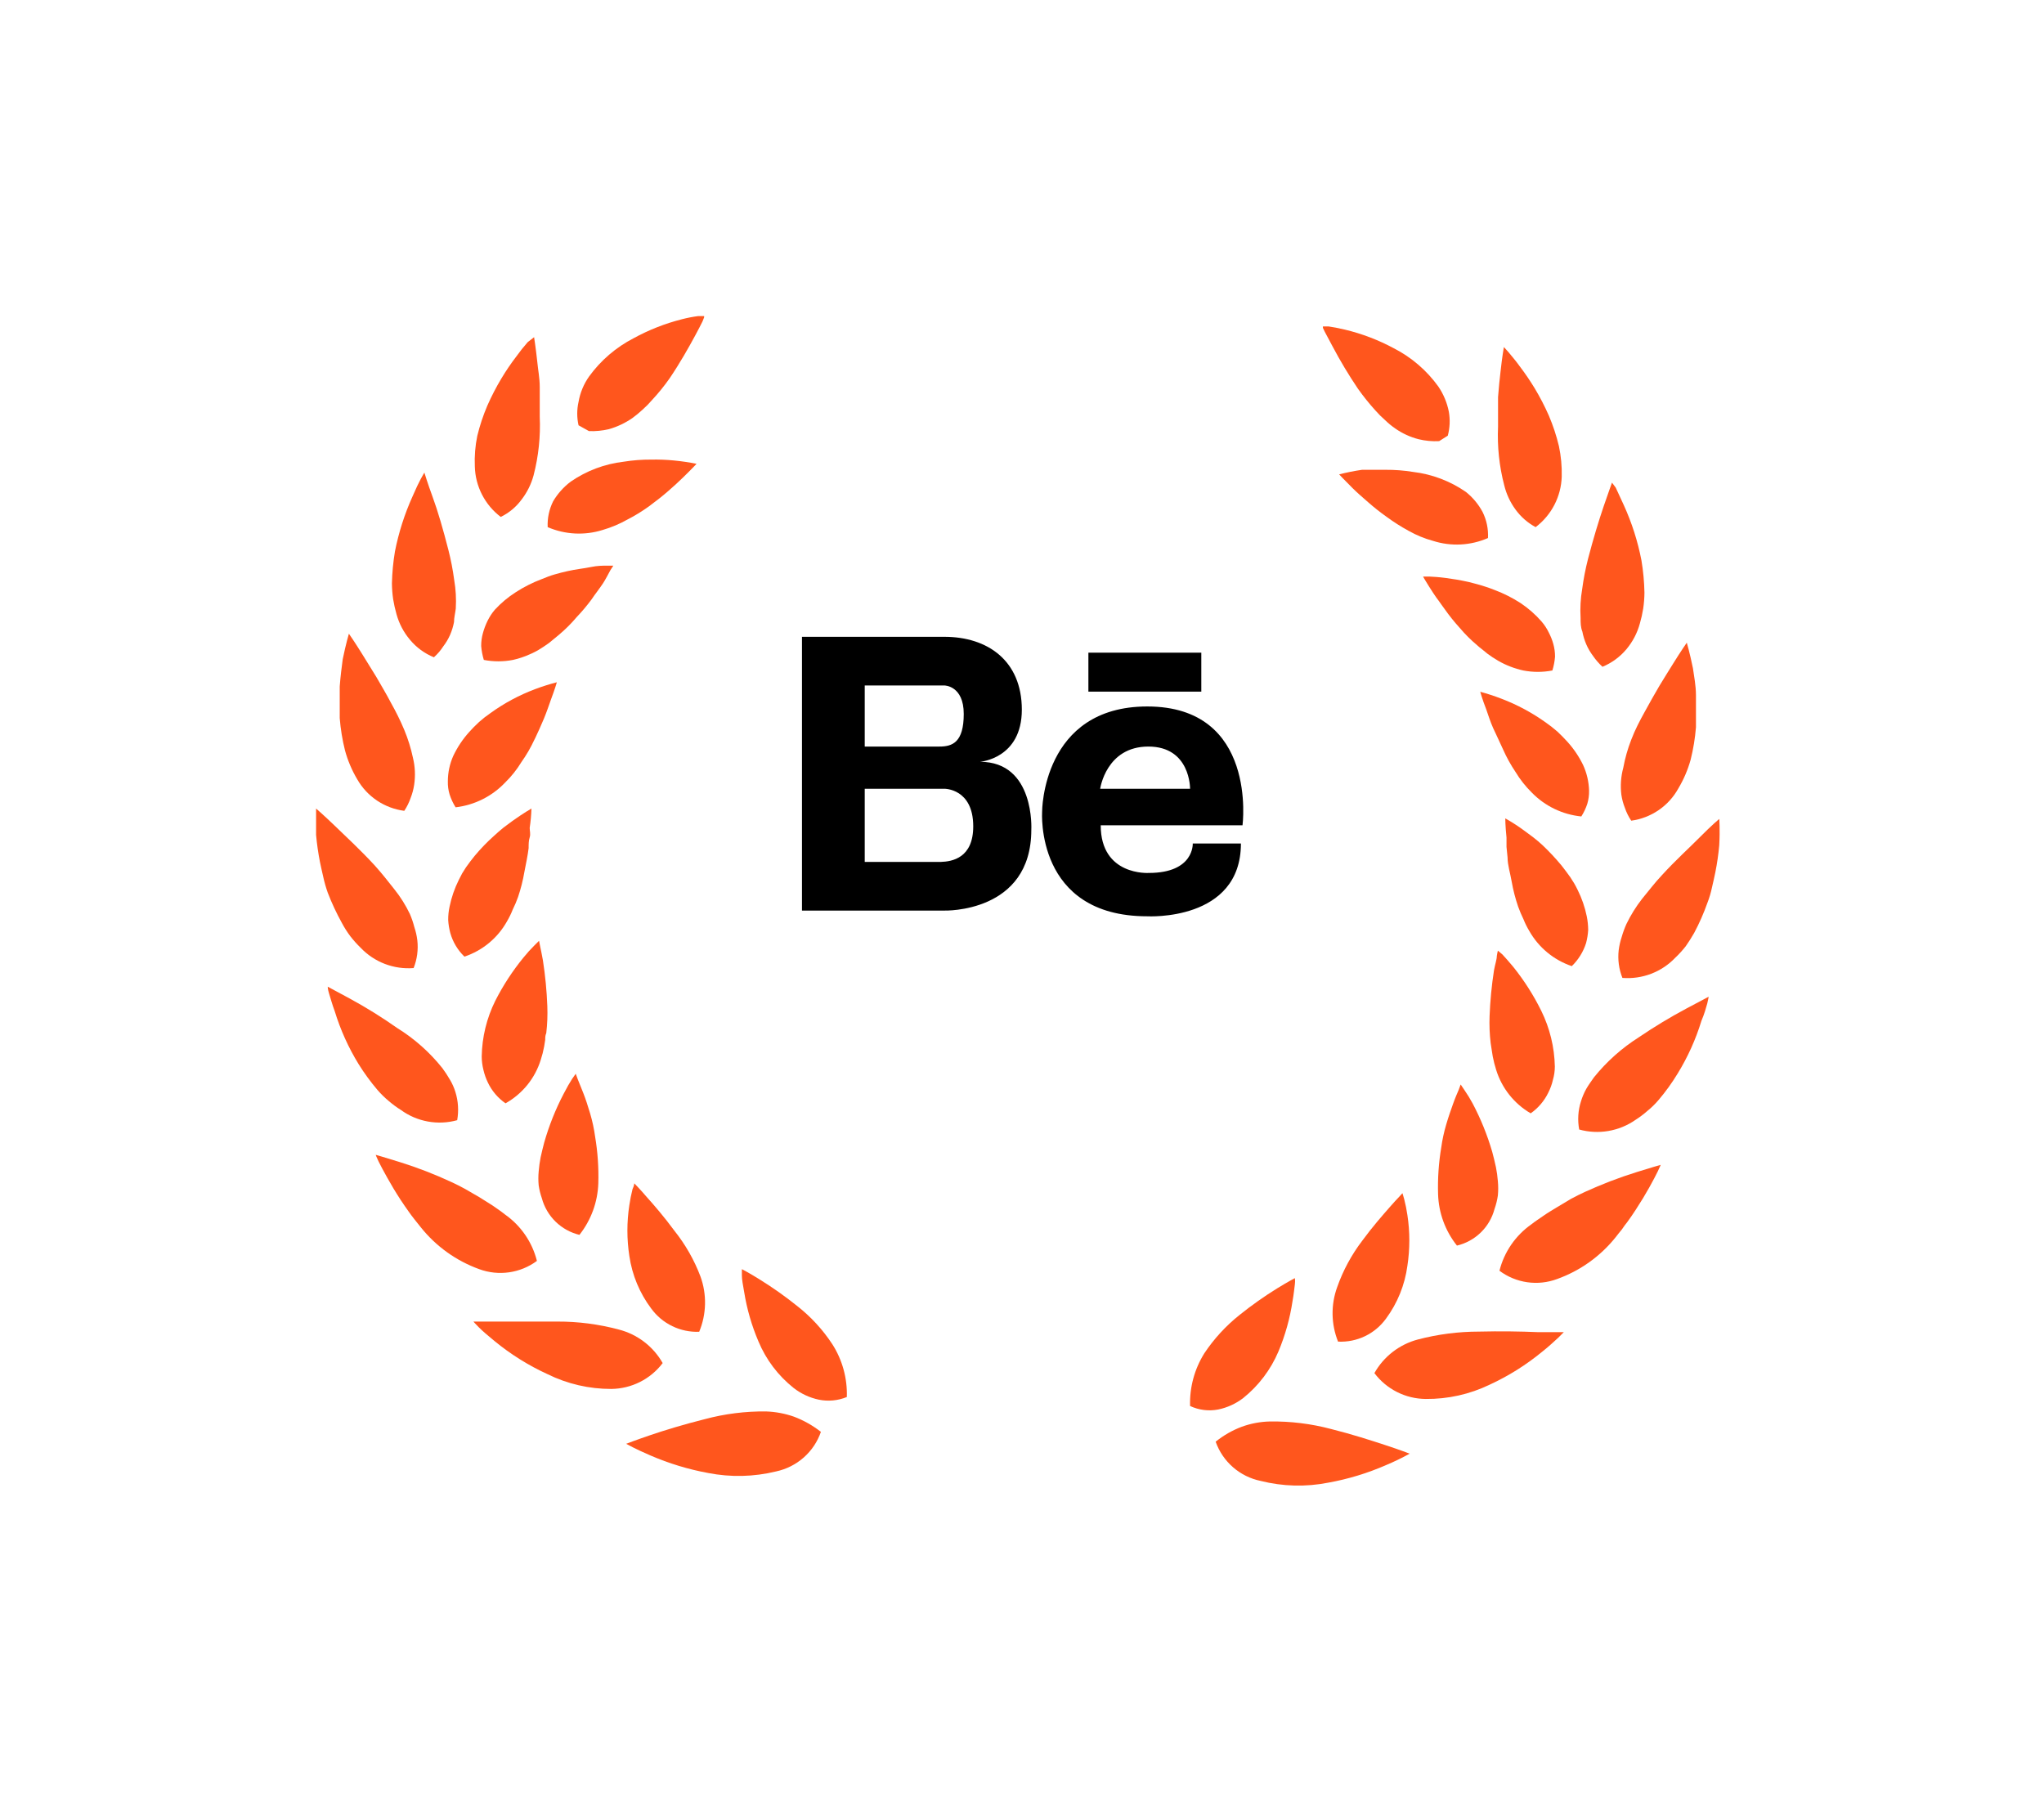 <svg width="194" height="171" viewBox="0 0 194 171" fill="none" xmlns="http://www.w3.org/2000/svg">
<g filter="url(#filter0_d)">
<path d="M77.914 123.899C77.142 123.296 76.285 122.812 75.369 122.463C74.513 122.162 73.615 121.993 72.707 121.962C70.741 121.94 68.781 122.187 66.882 122.697C64.939 123.181 63.081 123.748 61.709 124.216C60.336 124.683 59.432 125.034 59.432 125.034C59.432 125.034 60.319 125.535 61.725 126.136C63.486 126.898 65.328 127.458 67.216 127.805C69.35 128.223 71.55 128.172 73.662 127.655C74.635 127.447 75.538 126.992 76.283 126.334C77.028 125.676 77.59 124.837 77.914 123.899Z" fill="#FF561D"/>
<path d="M71.987 115.318C72.709 117.052 73.861 118.574 75.335 119.742C76.034 120.284 76.846 120.661 77.712 120.844C78.605 121.026 79.531 120.939 80.374 120.593C80.432 118.824 79.954 117.079 79.001 115.586C78.092 114.199 76.961 112.969 75.653 111.947C74.517 111.035 73.326 110.193 72.087 109.426C71.1 108.808 70.413 108.458 70.413 108.458C70.413 108.458 70.413 108.675 70.413 109.059C70.413 109.443 70.513 109.96 70.631 110.628C70.889 112.241 71.345 113.816 71.987 115.318Z" fill="#FF561D"/>
<path d="M58.024 119.826C58.97 119.815 59.901 119.588 60.746 119.163C61.59 118.737 62.326 118.125 62.896 117.372C62.451 116.586 61.85 115.898 61.131 115.35C60.411 114.802 59.588 114.405 58.711 114.183C56.816 113.678 54.863 113.425 52.901 113.432C50.909 113.432 48.917 113.432 47.427 113.432H44.933C44.933 113.432 45.117 113.649 45.452 113.983C45.786 114.317 46.305 114.768 46.942 115.285C48.473 116.543 50.161 117.598 51.964 118.423C53.848 119.352 55.922 119.832 58.024 119.826Z" fill="#FF561D"/>
<path d="M61.809 112.197C62.328 112.909 63.015 113.483 63.809 113.867C64.603 114.252 65.48 114.435 66.362 114.401C67.059 112.724 67.101 110.848 66.479 109.143C65.885 107.576 65.049 106.112 64.002 104.803C63.047 103.501 62.077 102.382 61.373 101.598C61.022 101.18 60.72 100.863 60.52 100.646L60.202 100.312C60.202 100.312 60.202 100.513 60.034 100.863C59.908 101.364 59.807 101.871 59.733 102.382C59.486 103.981 59.486 105.608 59.733 107.206C59.995 109.017 60.709 110.733 61.809 112.197Z" fill="#FF561D"/>
<path d="M37.935 98.292C36.562 97.858 35.658 97.608 35.658 97.608C35.658 97.608 35.742 97.842 35.926 98.225C36.11 98.609 36.395 99.127 36.746 99.761C37.098 100.396 37.533 101.13 38.035 101.898C38.287 102.282 38.554 102.666 38.839 103.066L39.057 103.367L39.341 103.734L39.927 104.469C41.373 106.286 43.298 107.668 45.485 108.458C46.391 108.791 47.366 108.894 48.322 108.757C49.278 108.62 50.184 108.248 50.96 107.674C50.513 105.89 49.437 104.326 47.929 103.267C47.578 102.983 47.176 102.716 46.774 102.432L45.502 101.631L44.146 100.846C43.727 100.613 43.292 100.396 42.857 100.195C41.261 99.452 39.617 98.816 37.935 98.292Z" fill="#FF561D"/>
<path d="M51.429 101.731C51.657 102.575 52.108 103.343 52.735 103.954C53.363 104.565 54.143 104.996 54.995 105.203C56.1 103.805 56.728 102.091 56.787 100.312C56.831 98.831 56.73 97.35 56.485 95.888C56.384 95.149 56.228 94.418 56.017 93.702C55.799 92.967 55.581 92.299 55.364 91.749C55.146 91.198 54.962 90.73 54.828 90.413L54.644 89.912L54.292 90.413C54.075 90.747 53.807 91.214 53.505 91.799C52.727 93.283 52.105 94.844 51.647 96.456C51.53 96.907 51.413 97.374 51.312 97.841C51.225 98.283 51.164 98.728 51.128 99.177C51.086 99.621 51.086 100.068 51.128 100.512C51.19 100.927 51.291 101.335 51.429 101.731Z" fill="#FF561D"/>
<path d="M35.825 91.448C36.153 91.827 36.511 92.179 36.897 92.499C37.26 92.812 37.646 93.097 38.052 93.35C38.811 93.903 39.686 94.278 40.611 94.445C41.536 94.613 42.487 94.57 43.393 94.319C43.551 93.428 43.494 92.512 43.225 91.648C43.101 91.239 42.927 90.846 42.706 90.479C42.488 90.099 42.248 89.731 41.986 89.378C40.786 87.874 39.337 86.587 37.7 85.572C36.26 84.558 34.762 83.627 33.214 82.784L31.105 81.649C31.105 81.649 31.105 81.899 31.238 82.317C31.372 82.734 31.523 83.318 31.774 83.986C32.312 85.744 33.071 87.427 34.034 88.994C34.569 89.855 35.168 90.675 35.825 91.448Z" fill="#FF561D"/>
<path d="M46.306 90.747C46.681 91.538 47.259 92.217 47.98 92.717C49.589 91.818 50.788 90.335 51.328 88.577C51.462 88.167 51.568 87.749 51.646 87.325L51.747 86.691C51.747 86.49 51.747 86.273 51.847 86.056C51.947 85.203 51.98 84.344 51.947 83.486C51.892 82.032 51.752 80.583 51.529 79.145C51.428 78.578 51.328 78.11 51.261 77.793C51.194 77.476 51.161 77.293 51.161 77.293L50.742 77.71C50.369 78.08 50.017 78.47 49.687 78.878C48.649 80.147 47.751 81.524 47.009 82.985C46.191 84.632 45.751 86.439 45.72 88.276C45.724 88.71 45.78 89.141 45.887 89.562C45.982 89.971 46.122 90.369 46.306 90.747Z" fill="#FF561D"/>
<path d="M32.444 75.59C32.679 76.033 32.947 76.457 33.248 76.858C33.551 77.248 33.881 77.617 34.236 77.96C34.876 78.633 35.66 79.155 36.529 79.487C37.398 79.819 38.33 79.953 39.258 79.88C39.59 79.043 39.711 78.137 39.609 77.242C39.558 76.816 39.463 76.397 39.325 75.99C39.218 75.569 39.078 75.156 38.906 74.755C38.503 73.91 38.003 73.115 37.416 72.385L36.512 71.25C36.211 70.866 35.876 70.499 35.558 70.131C34.236 68.696 32.796 67.36 31.775 66.375C30.753 65.391 30 64.74 30 64.74C30 64.74 30 65.741 30 67.243C30.078 68.106 30.201 68.964 30.368 69.814C30.469 70.281 30.569 70.766 30.686 71.25C30.795 71.748 30.935 72.238 31.105 72.719C31.484 73.705 31.932 74.665 32.444 75.59Z" fill="#FF561D"/>
<path d="M44.08 78.795C45.794 78.221 47.233 77.031 48.114 75.456C48.328 75.093 48.513 74.714 48.667 74.321C48.858 73.937 49.026 73.541 49.169 73.136C49.432 72.357 49.634 71.559 49.772 70.749C49.922 69.964 50.09 69.197 50.173 68.495C50.173 68.128 50.173 67.794 50.274 67.477C50.374 67.16 50.274 66.859 50.274 66.576C50.366 65.968 50.422 65.354 50.441 64.74C50.441 64.74 49.705 65.157 48.65 65.908L47.796 66.542C47.495 66.793 47.193 67.043 46.892 67.327C46.238 67.91 45.628 68.541 45.067 69.213C44.783 69.564 44.498 69.931 44.23 70.315L43.862 70.899L43.544 71.517C43.145 72.316 42.852 73.163 42.673 74.037C42.58 74.459 42.535 74.891 42.539 75.323C42.564 75.74 42.631 76.154 42.74 76.558C42.981 77.408 43.443 78.18 44.08 78.795Z" fill="#FF561D"/>
<path d="M37.116 54.724C36.664 53.856 36.178 53.055 35.71 52.237L34.42 50.15C33.667 48.931 33.115 48.147 33.115 48.147C33.115 48.147 32.83 49.099 32.529 50.567C32.428 51.319 32.311 52.237 32.244 53.155C32.244 53.622 32.244 54.123 32.244 54.624C32.244 55.124 32.244 55.642 32.244 56.16C32.326 57.195 32.494 58.223 32.746 59.231C33.01 60.198 33.404 61.124 33.918 61.985C34.38 62.789 35.023 63.476 35.795 63.992C36.568 64.507 37.45 64.837 38.371 64.957C38.622 64.577 38.825 64.168 38.974 63.738C39.132 63.334 39.245 62.914 39.309 62.486C39.437 61.63 39.398 60.757 39.192 59.915C39 59.013 38.725 58.13 38.371 57.278C38.003 56.393 37.551 55.492 37.116 54.724Z" fill="#FF561D"/>
<path d="M47.947 62.269C48.54 61.69 49.057 61.04 49.487 60.333C49.958 59.67 50.367 58.966 50.709 58.229C50.894 57.879 51.028 57.528 51.195 57.194L51.63 56.193C51.898 55.542 52.099 54.941 52.283 54.423C52.668 53.405 52.852 52.754 52.852 52.754C52.155 52.934 51.467 53.151 50.793 53.405C49.286 53.97 47.862 54.733 46.558 55.675C46.177 55.935 45.813 56.22 45.469 56.527C45.135 56.833 44.816 57.156 44.515 57.495C43.914 58.166 43.413 58.919 43.025 59.732C42.682 60.499 42.506 61.329 42.506 62.169C42.495 62.587 42.551 63.004 42.674 63.404C42.811 63.833 43.003 64.242 43.243 64.623C45.039 64.412 46.704 63.579 47.947 62.269Z" fill="#FF561D"/>
<path d="M42.07 49.349C42.331 49.009 42.551 48.639 42.723 48.247C42.888 47.861 43.012 47.458 43.091 47.045C43.091 46.628 43.208 46.194 43.259 45.76C43.313 44.85 43.262 43.937 43.108 43.039C42.98 42.078 42.796 41.124 42.555 40.185C42.07 38.282 41.551 36.495 41.066 35.177C40.58 33.858 40.279 32.856 40.279 32.856C40.279 32.856 40.145 33.074 39.944 33.441C39.743 33.808 39.475 34.376 39.157 35.11C38.399 36.787 37.837 38.546 37.483 40.352C37.317 41.351 37.221 42.36 37.198 43.373C37.204 43.876 37.243 44.378 37.315 44.875C37.394 45.354 37.5 45.828 37.633 46.294C37.877 47.183 38.311 48.009 38.906 48.715C39.514 49.45 40.297 50.024 41.183 50.384C41.524 50.081 41.823 49.733 42.07 49.349Z" fill="#FF561D"/>
<path d="M57.941 42.104C58.126 41.837 58.209 41.687 58.209 41.687H57.623C57.221 41.687 56.703 41.687 56.066 41.821C55.43 41.954 54.677 42.021 53.873 42.205C53.471 42.288 53.053 42.405 52.634 42.522C52.216 42.639 51.814 42.805 51.396 42.972C50.539 43.296 49.72 43.71 48.951 44.208C48.218 44.676 47.548 45.237 46.959 45.877C46.688 46.198 46.458 46.551 46.273 46.928C46.091 47.298 45.946 47.684 45.837 48.08C45.723 48.482 45.667 48.898 45.67 49.316C45.707 49.763 45.791 50.205 45.921 50.634C46.833 50.811 47.771 50.811 48.684 50.634C49.516 50.444 50.317 50.135 51.061 49.716C51.412 49.499 51.764 49.282 52.099 49.032L52.567 48.648L53.053 48.247C53.658 47.74 54.218 47.181 54.727 46.578C55.23 46.051 55.699 45.493 56.133 44.909L56.435 44.475L56.719 44.091C56.92 43.824 57.088 43.573 57.238 43.356C57.389 43.139 57.791 42.388 57.941 42.104Z" fill="#FF561D"/>
<path d="M47.528 37.063C48.319 36.678 49.003 36.104 49.52 35.394C50.038 34.717 50.419 33.946 50.642 33.123C51.114 31.304 51.312 29.425 51.228 27.548C51.228 27.064 51.228 26.58 51.228 26.113C51.228 25.645 51.228 25.194 51.228 24.744C51.228 23.859 51.06 23.074 50.993 22.323C50.843 20.938 50.692 20.003 50.692 20.003L50.089 20.47C49.703 20.908 49.34 21.365 49.001 21.839C48.494 22.502 48.024 23.193 47.595 23.909C47.095 24.743 46.648 25.607 46.256 26.496C45.858 27.425 45.538 28.386 45.301 29.368C45.103 30.322 45.024 31.298 45.067 32.272C45.09 33.204 45.324 34.118 45.75 34.947C46.176 35.776 46.784 36.5 47.528 37.063Z" fill="#FF561D"/>
<path d="M61.59 36.061C62.243 35.577 62.846 35.11 63.382 34.642C63.917 34.175 64.419 33.724 64.805 33.34C65.19 32.956 65.541 32.622 65.759 32.389L66.11 32.022C65.402 31.879 64.687 31.773 63.968 31.704C63.25 31.634 62.529 31.607 61.808 31.621C60.933 31.615 60.06 31.682 59.196 31.821C57.392 32.03 55.668 32.678 54.174 33.707C53.498 34.215 52.93 34.851 52.5 35.577C52.121 36.338 51.942 37.182 51.981 38.031C53.633 38.743 55.487 38.838 57.204 38.298C58.009 38.065 58.784 37.74 59.514 37.33C60.237 36.96 60.931 36.535 61.59 36.061Z" fill="#FF561D"/>
<path d="M126.062 128.723C127.952 128.384 129.795 127.823 131.553 127.054C132.32 126.733 133.069 126.371 133.796 125.969C133.796 125.969 132.892 125.618 131.519 125.168C130.147 124.717 128.288 124.116 126.346 123.632C124.447 123.127 122.486 122.886 120.52 122.914C119.612 122.936 118.713 123.105 117.859 123.415C116.962 123.752 116.125 124.231 115.381 124.834C115.71 125.769 116.276 126.603 117.024 127.255C117.772 127.908 118.677 128.356 119.65 128.556C121.748 129.085 123.938 129.142 126.062 128.723Z" fill="#FF561D"/>
<path d="M115.614 121.779C116.479 121.602 117.292 121.231 117.992 120.694C119.458 119.518 120.609 117.998 121.34 116.27C121.983 114.734 122.433 113.125 122.679 111.479C122.796 110.828 122.847 110.277 122.897 109.91C122.947 109.543 122.897 109.309 122.897 109.309C122.897 109.309 122.227 109.66 121.223 110.277C119.984 111.044 118.793 111.886 117.657 112.798C116.358 113.83 115.229 115.058 114.309 116.437C113.37 117.936 112.898 119.678 112.953 121.445C113.782 121.834 114.714 121.951 115.614 121.779Z" fill="#FF561D"/>
<path d="M140.375 114.384C138.414 114.385 136.462 114.637 134.566 115.135C133.7 115.365 132.89 115.765 132.182 116.313C131.475 116.861 130.885 117.544 130.447 118.323C131.015 119.079 131.75 119.693 132.595 120.119C133.44 120.545 134.372 120.77 135.319 120.777C137.417 120.798 139.491 120.335 141.379 119.425C143.183 118.594 144.871 117.534 146.402 116.27C147.038 115.769 147.54 115.285 147.892 114.968L148.427 114.434H145.916C144.359 114.367 142.367 114.334 140.375 114.384Z" fill="#FF561D"/>
<path d="M126.998 115.336C127.88 115.379 128.759 115.202 129.554 114.82C130.349 114.438 131.036 113.863 131.552 113.149C132.639 111.676 133.336 109.954 133.578 108.141C133.824 106.542 133.824 104.916 133.578 103.317C133.504 102.811 133.403 102.31 133.276 101.815C133.176 101.447 133.109 101.247 133.109 101.247L132.791 101.598C132.573 101.815 132.289 102.132 131.937 102.532C131.234 103.334 130.263 104.435 129.309 105.737C128.283 107.078 127.476 108.571 126.915 110.161C126.304 111.838 126.334 113.68 126.998 115.336Z" fill="#FF561D"/>
<path d="M153.35 105.42C153.551 105.17 153.735 104.919 153.936 104.686L154.204 104.302L154.438 104.001C154.723 103.617 154.991 103.217 155.242 102.833C155.744 102.065 156.179 101.347 156.531 100.713C156.882 100.078 157.167 99.544 157.351 99.16C157.535 98.776 157.619 98.559 157.619 98.559C157.619 98.559 156.715 98.81 155.342 99.244C153.663 99.768 152.019 100.398 150.42 101.13C149.985 101.33 149.55 101.547 149.114 101.781L147.775 102.582C147.34 102.849 146.904 103.1 146.503 103.384C146.101 103.667 145.699 103.918 145.348 104.201C143.84 105.26 142.764 106.824 142.317 108.608C143.091 109.187 143.997 109.562 144.954 109.699C145.911 109.836 146.887 109.731 147.792 109.393C149.978 108.608 151.903 107.233 153.35 105.42Z" fill="#FF561D"/>
<path d="M141.63 97.324C141.167 95.735 140.545 94.197 139.772 92.733C139.534 92.291 139.271 91.861 138.985 91.448L138.634 90.93L138.45 91.431C138.316 91.748 138.115 92.199 137.914 92.767C137.713 93.334 137.479 93.985 137.261 94.736C137.05 95.447 136.893 96.172 136.792 96.906C136.547 98.373 136.446 99.86 136.491 101.347C136.546 103.121 137.174 104.831 138.282 106.221C139.136 106.018 139.918 105.587 140.546 104.976C141.174 104.365 141.624 103.595 141.848 102.749C141.996 102.332 142.102 101.901 142.166 101.464C142.208 101.014 142.208 100.561 142.166 100.111C142.131 99.663 142.069 99.217 141.982 98.776C141.865 98.225 141.748 97.774 141.63 97.324Z" fill="#FF561D"/>
<path d="M162.038 83.252C162.139 82.835 162.172 82.601 162.172 82.601L160.063 83.719C158.514 84.546 157.011 85.454 155.559 86.44C153.937 87.467 152.494 88.752 151.29 90.246C151.039 90.613 150.771 90.964 150.554 91.348C150.345 91.724 150.177 92.122 150.052 92.533C149.775 93.396 149.718 94.314 149.884 95.204C150.784 95.452 151.727 95.5 152.647 95.344C153.567 95.189 154.441 94.833 155.208 94.302C155.615 94.043 156.001 93.753 156.363 93.434C156.753 93.118 157.111 92.766 157.434 92.383C158.097 91.603 158.696 90.771 159.226 89.896C160.19 88.329 160.95 86.646 161.486 84.888C161.754 84.27 161.921 83.669 162.038 83.252Z" fill="#FF561D"/>
<path d="M145.28 93.668C145.998 93.165 146.574 92.487 146.954 91.699C147.148 91.317 147.295 90.914 147.389 90.497C147.51 90.085 147.572 89.657 147.573 89.228C147.536 87.392 147.096 85.586 146.284 83.936C145.552 82.453 144.659 81.054 143.623 79.763C143.204 79.263 142.852 78.862 142.585 78.578L142.166 78.228C142.123 78.398 142.09 78.571 142.066 78.745C142.066 79.062 141.898 79.53 141.798 80.097C141.575 81.535 141.435 82.984 141.379 84.437C141.347 85.29 141.38 86.144 141.48 86.991L141.58 87.642L141.681 88.277C141.763 88.7 141.869 89.118 141.999 89.528C142.533 91.27 143.704 92.748 145.28 93.668Z" fill="#FF561D"/>
<path d="M157.719 71.083C157.401 71.433 157.066 71.801 156.765 72.185L155.844 73.32C155.272 74.057 154.778 74.851 154.371 75.69C154.191 76.091 154.04 76.504 153.919 76.925C153.784 77.333 153.689 77.752 153.634 78.177C153.531 79.072 153.652 79.978 153.986 80.815C154.913 80.888 155.846 80.754 156.715 80.422C157.584 80.09 158.367 79.568 159.008 78.895C159.363 78.557 159.693 78.195 159.996 77.81C160.28 77.409 160.548 76.975 160.799 76.541C161.289 75.623 161.709 74.668 162.055 73.687C162.241 73.21 162.386 72.719 162.49 72.218C162.608 71.734 162.708 71.25 162.808 70.782C162.976 69.938 163.099 69.086 163.177 68.228C163.26 66.71 163.177 65.725 163.177 65.725C163.177 65.725 162.44 66.342 161.402 67.394C160.364 68.445 159.042 69.631 157.719 71.083Z" fill="#FF561D"/>
<path d="M150.537 77.51C150.646 77.1 150.713 76.681 150.738 76.258C150.734 75.826 150.689 75.396 150.604 74.972C150.425 74.098 150.132 73.251 149.733 72.452C149.633 72.251 149.532 72.051 149.415 71.851L149.047 71.267C148.779 70.883 148.494 70.516 148.21 70.148C147.656 69.48 147.064 68.844 146.435 68.245C146.134 67.962 145.832 67.711 145.531 67.477L144.677 66.843C144.1 66.416 143.496 66.025 142.869 65.675C142.869 65.675 142.869 66.392 142.986 67.494C142.986 67.761 142.986 68.062 142.986 68.379L143.087 69.397C143.087 70.098 143.338 70.866 143.472 71.651C143.615 72.467 143.822 73.27 144.091 74.054C144.237 74.458 144.405 74.854 144.593 75.24C144.747 75.627 144.932 76.001 145.146 76.358C146.033 77.927 147.47 79.116 149.181 79.697C149.807 79.091 150.273 78.339 150.537 77.51Z" fill="#FF561D"/>
<path d="M154.069 60.867C153.843 61.699 153.781 62.566 153.885 63.421C153.947 63.85 154.06 64.27 154.22 64.673C154.366 65.104 154.569 65.514 154.823 65.892C155.755 65.766 156.645 65.424 157.421 64.893C158.197 64.363 158.838 63.659 159.292 62.837C159.804 61.98 160.198 61.06 160.464 60.099C160.716 59.091 160.884 58.063 160.967 57.028C160.967 56.51 160.967 55.976 160.967 55.475C160.967 54.974 160.967 54.49 160.967 54.006C160.967 53.055 160.782 52.17 160.682 51.436C160.381 49.95 160.096 48.998 160.096 48.998C160.096 48.998 159.544 49.783 158.79 51.002C158.422 51.603 157.97 52.304 157.501 53.088C157.032 53.873 156.547 54.758 156.095 55.575C155.643 56.393 155.191 57.245 154.823 58.213C154.488 59.072 154.236 59.961 154.069 60.867Z" fill="#FF561D"/>
<path d="M150.252 60.6C149.862 59.8 149.36 59.058 148.762 58.397C148.461 58.063 148.143 57.746 147.808 57.429C147.46 57.127 147.097 56.843 146.72 56.578C145.412 55.642 143.989 54.879 142.484 54.307C141.832 54.056 141.167 53.839 140.492 53.656C140.492 53.656 140.676 54.341 141.061 55.325C141.246 55.843 141.43 56.461 141.714 57.095L142.166 58.063C142.334 58.397 142.468 58.748 142.652 59.115C142.984 59.866 143.382 60.586 143.84 61.268C144.271 61.98 144.788 62.636 145.381 63.221C146.631 64.507 148.297 65.311 150.085 65.491C150.325 65.117 150.516 64.713 150.654 64.29C150.775 63.883 150.832 63.461 150.822 63.038C150.798 62.195 150.605 61.366 150.252 60.6Z" fill="#FF561D"/>
<path d="M152.997 33.808C152.997 33.808 152.679 34.676 152.21 36.045C151.742 37.414 151.206 39.183 150.72 41.053C150.48 41.992 150.296 42.946 150.168 43.907C150.012 44.816 149.961 45.741 150.017 46.661C150.017 47.096 150.017 47.529 150.185 47.947C150.264 48.359 150.388 48.762 150.553 49.149C150.725 49.546 150.944 49.922 151.206 50.267C151.463 50.638 151.761 50.98 152.093 51.285C152.976 50.92 153.757 50.347 154.37 49.616C154.965 48.905 155.399 48.073 155.642 47.179C155.778 46.713 155.884 46.239 155.96 45.76C156.033 45.263 156.073 44.761 156.078 44.258C156.058 43.228 155.963 42.202 155.793 41.186C155.444 39.38 154.882 37.62 154.119 35.945C153.818 35.26 153.533 34.709 153.349 34.276L152.997 33.808Z" fill="#FF561D"/>
<path d="M147.005 48.047C146.824 47.668 146.593 47.314 146.318 46.995C145.735 46.326 145.065 45.736 144.326 45.242C143.558 44.745 142.738 44.331 141.882 44.007C141.464 43.84 141.045 43.69 140.643 43.573C140.241 43.456 139.806 43.34 139.404 43.239C138.584 43.056 137.847 42.939 137.211 42.855C136.575 42.772 136.056 42.739 135.671 42.722H135.068C135.068 42.722 135.152 42.889 135.319 43.156C135.487 43.423 135.721 43.824 136.023 44.274C136.324 44.725 136.341 44.742 136.542 45.009L136.826 45.41L137.128 45.827C137.559 46.44 138.029 47.025 138.534 47.58C139.042 48.183 139.602 48.742 140.208 49.249C140.362 49.391 140.524 49.525 140.693 49.649L141.162 50.033C141.494 50.283 141.84 50.511 142.2 50.718C142.941 51.143 143.743 51.453 144.577 51.636C145.49 51.813 146.427 51.813 147.34 51.636C147.47 51.212 147.554 50.776 147.591 50.334C147.594 49.916 147.538 49.5 147.423 49.099C147.32 48.735 147.179 48.383 147.005 48.047Z" fill="#FF561D"/>
<path d="M145.749 38.031C146.494 37.467 147.103 36.744 147.532 35.915C147.96 35.086 148.198 34.172 148.227 33.24C148.252 32.265 148.162 31.29 147.959 30.336C147.722 29.348 147.403 28.382 147.005 27.448C146.613 26.558 146.165 25.694 145.665 24.86C145.232 24.147 144.763 23.456 144.259 22.791C143.841 22.206 143.439 21.756 143.171 21.422L142.736 20.938C142.736 20.938 142.568 21.872 142.418 23.275C142.334 23.976 142.25 24.794 142.183 25.695C142.183 26.129 142.183 26.58 142.183 27.047C142.183 27.515 142.183 28.015 142.183 28.5C142.098 30.371 142.296 32.245 142.769 34.058C142.971 34.889 143.335 35.672 143.841 36.362C144.343 37.054 144.995 37.625 145.749 38.031Z" fill="#FF561D"/>
<path d="M139.136 34.693C137.643 33.658 135.918 33.004 134.113 32.79C133.25 32.65 132.376 32.583 131.502 32.589C130.681 32.589 129.928 32.589 129.275 32.589C128.542 32.696 127.816 32.84 127.099 33.023L127.45 33.391L128.388 34.342C128.789 34.743 129.292 35.177 129.827 35.644C130.398 36.149 130.996 36.623 131.619 37.063C132.28 37.548 132.974 37.989 133.695 38.382C134.422 38.794 135.198 39.113 136.005 39.333C137.72 39.883 139.578 39.788 141.228 39.066C141.273 38.206 141.094 37.35 140.709 36.579C140.316 35.851 139.781 35.21 139.136 34.693Z" fill="#FF561D"/>
<path d="M55.899 28.917C56.535 28.942 57.171 28.88 57.791 28.733C58.586 28.507 59.338 28.151 60.017 27.682C60.356 27.434 60.681 27.166 60.988 26.881C61.31 26.596 61.612 26.289 61.892 25.962C62.497 25.311 63.056 24.62 63.566 23.892C64.537 22.457 65.374 20.971 65.977 19.853C66.278 19.302 66.513 18.835 66.68 18.501L66.831 18.117V18H66.697H66.262C65.743 18.068 65.228 18.169 64.721 18.3C63.122 18.705 61.581 19.311 60.134 20.103C58.464 20.965 57.019 22.206 55.916 23.726C55.404 24.448 55.061 25.275 54.911 26.146C54.745 26.877 54.745 27.636 54.911 28.366" fill="#FF561D"/>
<path d="M137.412 29.351C137.611 28.611 137.646 27.836 137.513 27.081C137.345 26.22 137.003 25.402 136.508 24.677C135.41 23.153 133.964 21.911 132.29 21.055C130.827 20.268 129.268 19.673 127.652 19.286C127.016 19.135 126.48 19.035 126.112 18.985H125.693H125.56V19.119C125.56 19.119 125.66 19.336 125.744 19.503L126.464 20.855C127.194 22.238 127.999 23.581 128.874 24.878C129.389 25.607 129.948 26.304 130.548 26.964C130.828 27.285 131.131 27.586 131.452 27.866C131.752 28.16 132.077 28.428 132.423 28.667C133.093 29.136 133.841 29.481 134.633 29.685C135.274 29.842 135.934 29.904 136.592 29.869" fill="#FF561D"/>
</g>
<path d="M93.02 72.303C93.02 72.303 96.984 72.008 96.984 67.358C96.984 62.709 93.741 60.44 89.633 60.44H82.073H81.85H76.117V86.424H81.85H82.073H89.633C89.633 86.424 97.884 86.685 97.884 78.755C97.885 78.755 98.244 72.303 93.02 72.303ZM82.073 65.059H88.66H89.633C89.633 65.059 91.471 65.059 91.471 67.762C91.471 70.465 90.39 70.857 89.165 70.857H82.073V65.059ZM89.285 81.806H82.073V74.862H89.633C89.633 74.862 92.372 74.827 92.372 78.43C92.372 81.435 90.369 81.776 89.285 81.806ZM108.889 67.052C119.402 67.052 117.93 78.33 117.93 78.33H104.471C104.471 83.158 109.042 82.852 109.042 82.852C113.359 82.852 113.207 80.057 113.207 80.057H117.778C117.778 87.475 108.889 86.967 108.889 86.967C98.224 86.967 98.909 77.034 98.909 77.034C98.909 77.034 98.9 67.052 108.889 67.052ZM112.952 74.862C112.952 74.862 113.003 70.856 108.991 70.857C104.978 70.857 104.42 74.862 104.42 74.862H112.952ZM103.301 61.943H114.018V65.645H103.301V61.943Z" fill="black"/>
<defs>
<filter id="filter0_d" x="0" y="0" width="193.214" height="171" filterUnits="userSpaceOnUse" color-interpolation-filters="sRGB">
<feFlood flood-opacity="0" result="BackgroundImageFix"/>
<feColorMatrix in="SourceAlpha" type="matrix" values="0 0 0 0 0 0 0 0 0 0 0 0 0 0 0 0 0 0 127 0"/>
<feOffset dy="12"/>
<feGaussianBlur stdDeviation="15"/>
<feColorMatrix type="matrix" values="0 0 0 0 0 0 0 0 0 0 0 0 0 0 0 0 0 0 0.15 0"/>
<feBlend mode="normal" in2="BackgroundImageFix" result="effect1_dropShadow"/>
<feBlend mode="normal" in="SourceGraphic" in2="effect1_dropShadow" result="shape"/>
</filter>
</defs>
</svg>
